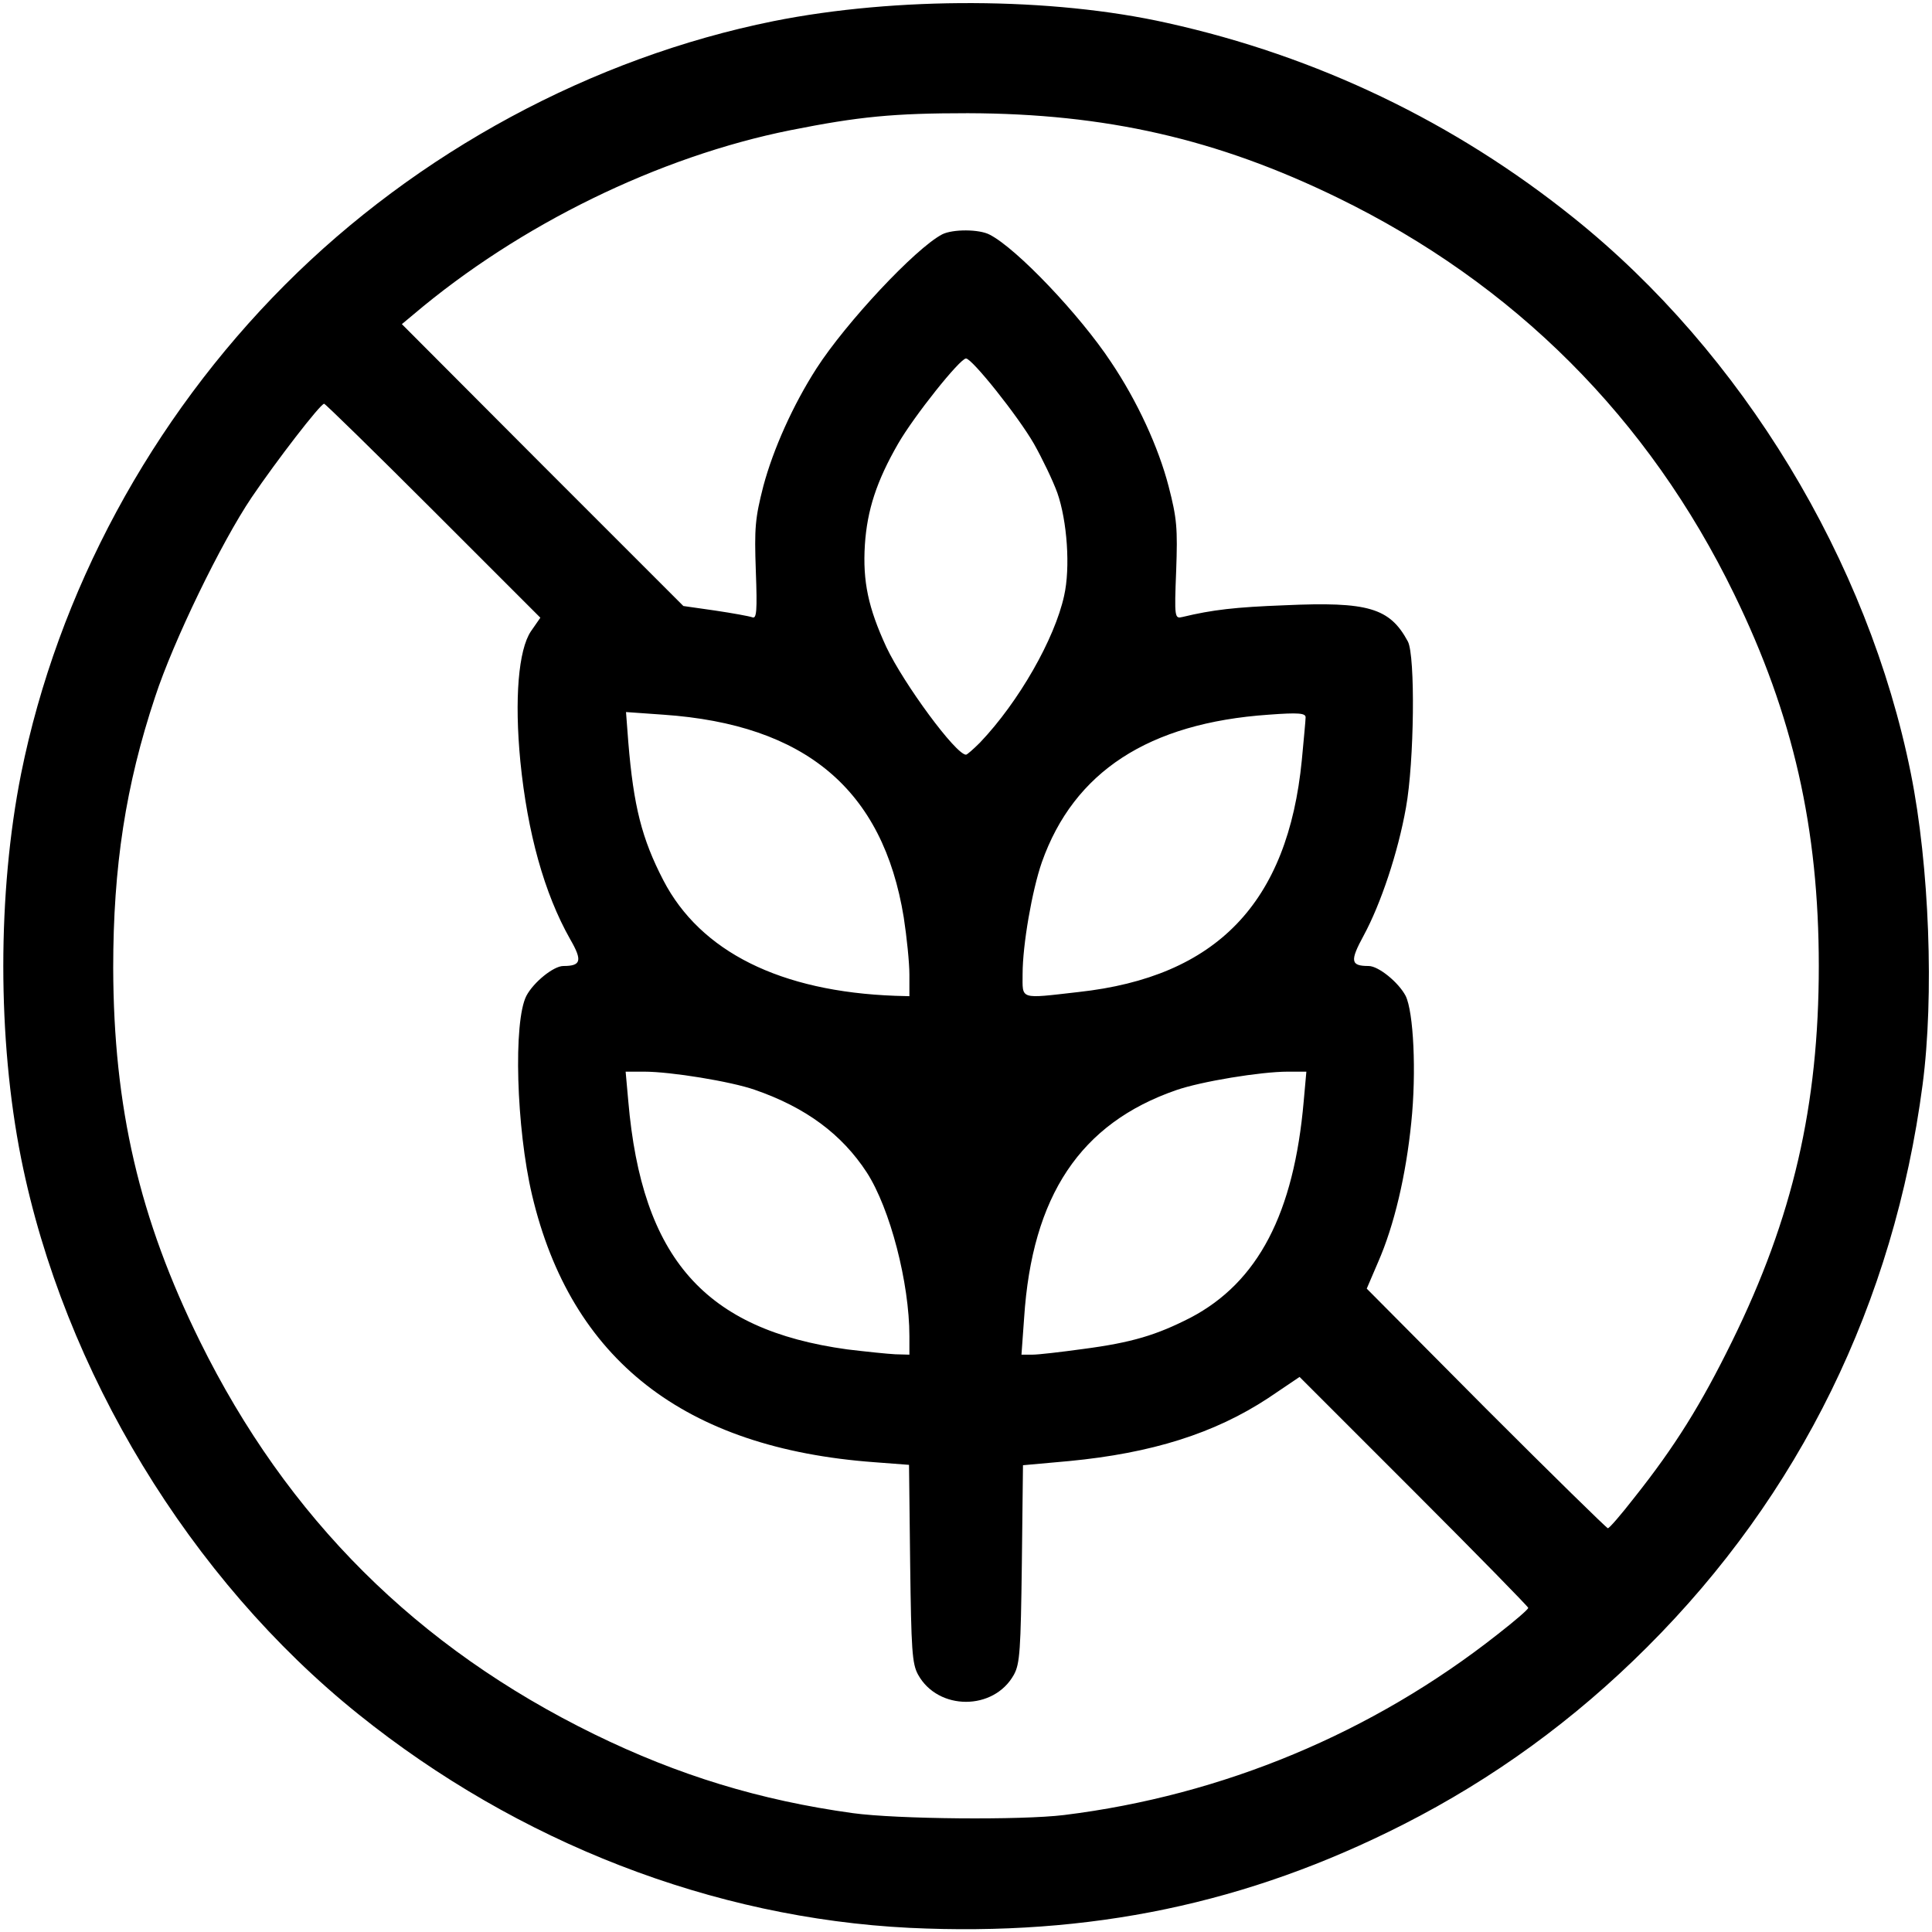 <svg xmlns:xlink="http://www.w3.org/1999/xlink" class="img-fluid" id="outputsvg" xmlns="http://www.w3.org/2000/svg" style="transform: none; transform-origin: 50% 50%; cursor: move; max-height: 344.62px;" width="512" height="512" viewBox="0 0 5120 5120"><g id="l54Y4HhzQoS5Nhk5Z7d6Rdl" fill="rgb(0,0,0)" style="transform: none;"><g><path id="p1GObYQ4ya" d="M2410 5109 c-521 -26 -1037 -226 -1460 -566 -446 -358 -781 -909 -894 -1473 -63 -316 -63 -704 0 -1020 97 -481 344 -939 699 -1295 351 -352 814 -602 1295 -699 325 -65 737 -64 1044 5 397 88 761 263 1076 516 447 358 781 909 894 1473 49 244 62 590 31 825 -76 578 -326 1087 -730 1490 -193 193 -408 349 -646 470 -413 210 -830 297 -1309 274z m410 -299 c421 -52 818 -218 1149 -479 45 -35 81 -66 81 -70 0 -3 -136 -142 -303 -309 l-303 -303 -83 56 c-143 94 -309 146 -528 167 l-122 11 -3 261 c-3 228 -5 265 -21 294 -53 96 -201 96 -254 0 -16 -29 -18 -66 -21 -294 l-3 -262 -92 -7 c-504 -37 -804 -272 -907 -708 -42 -178 -50 -460 -15 -528 19 -36 72 -79 98 -79 47 0 51 -14 18 -71 -69 -122 -113 -282 -132 -471 -16 -166 -5 -296 28 -345 l25 -36 -284 -284 c-155 -155 -286 -283 -289 -283 -10 0 -127 152 -192 248 -81 120 -208 382 -256 529 -78 234 -111 450 -111 718 1 370 69 664 230 990 231 468 575 811 1045 1041 223 109 439 175 685 209 117 16 446 19 560 5z m1511 -841 c108 -136 177 -247 259 -414 161 -327 230 -625 230 -995 0 -365 -68 -665 -224 -985 -227 -467 -583 -823 -1051 -1051 -320 -156 -615 -223 -980 -224 -198 0 -289 9 -470 45 -349 70 -718 250 -1000 489 l-30 25 373 374 373 373 84 12 c47 7 91 15 99 18 11 4 13 -16 9 -123 -4 -114 -2 -139 20 -225 26 -97 78 -214 141 -312 78 -121 262 -318 333 -355 28 -14 98 -14 126 1 72 37 239 213 321 337 70 104 126 226 153 330 22 85 24 111 20 223 -5 126 -4 128 17 123 79 -19 139 -26 271 -31 221 -10 278 7 326 96 20 38 17 319 -5 440 -21 119 -67 256 -112 339 -37 68 -35 81 13 81 26 0 79 43 98 79 21 42 29 202 15 336 -14 139 -45 272 -88 370 l-30 70 316 318 c174 174 320 317 323 317 4 0 35 -36 70 -81z m-1921 -428 c0 -141 -51 -338 -113 -434 -66 -101 -161 -172 -297 -219 -63 -22 -222 -48 -293 -48 l-49 0 7 78 c36 417 203 606 580 658 50 6 107 12 128 13 l37 1 0 -49z m460 34 c130 -17 195 -37 285 -83 179 -94 274 -276 300 -574 l7 -78 -49 0 c-72 0 -230 26 -296 49 -254 88 -382 280 -403 604 l-7 97 29 0 c16 0 76 -7 134 -15z m-460 -992 c0 -32 -7 -100 -15 -152 -55 -338 -260 -511 -637 -537 l-99 -7 6 79 c14 171 36 257 93 367 98 189 310 295 615 306 l37 1 0 -57z m448 46 c366 -40 555 -236 592 -615 5 -54 10 -105 10 -113 0 -11 -18 -13 -98 -7 -318 22 -516 151 -601 391 -26 75 -51 219 -51 296 0 69 -10 66 148 48z m-261 -661 c103 -108 198 -275 223 -389 17 -75 8 -199 -18 -273 -12 -33 -40 -91 -62 -130 -42 -73 -164 -226 -180 -226 -16 0 -138 153 -180 226 -57 99 -82 176 -88 268 -6 97 9 167 57 271 46 97 184 285 211 285 3 0 20 -15 37 -32z"></path></g></g></svg>